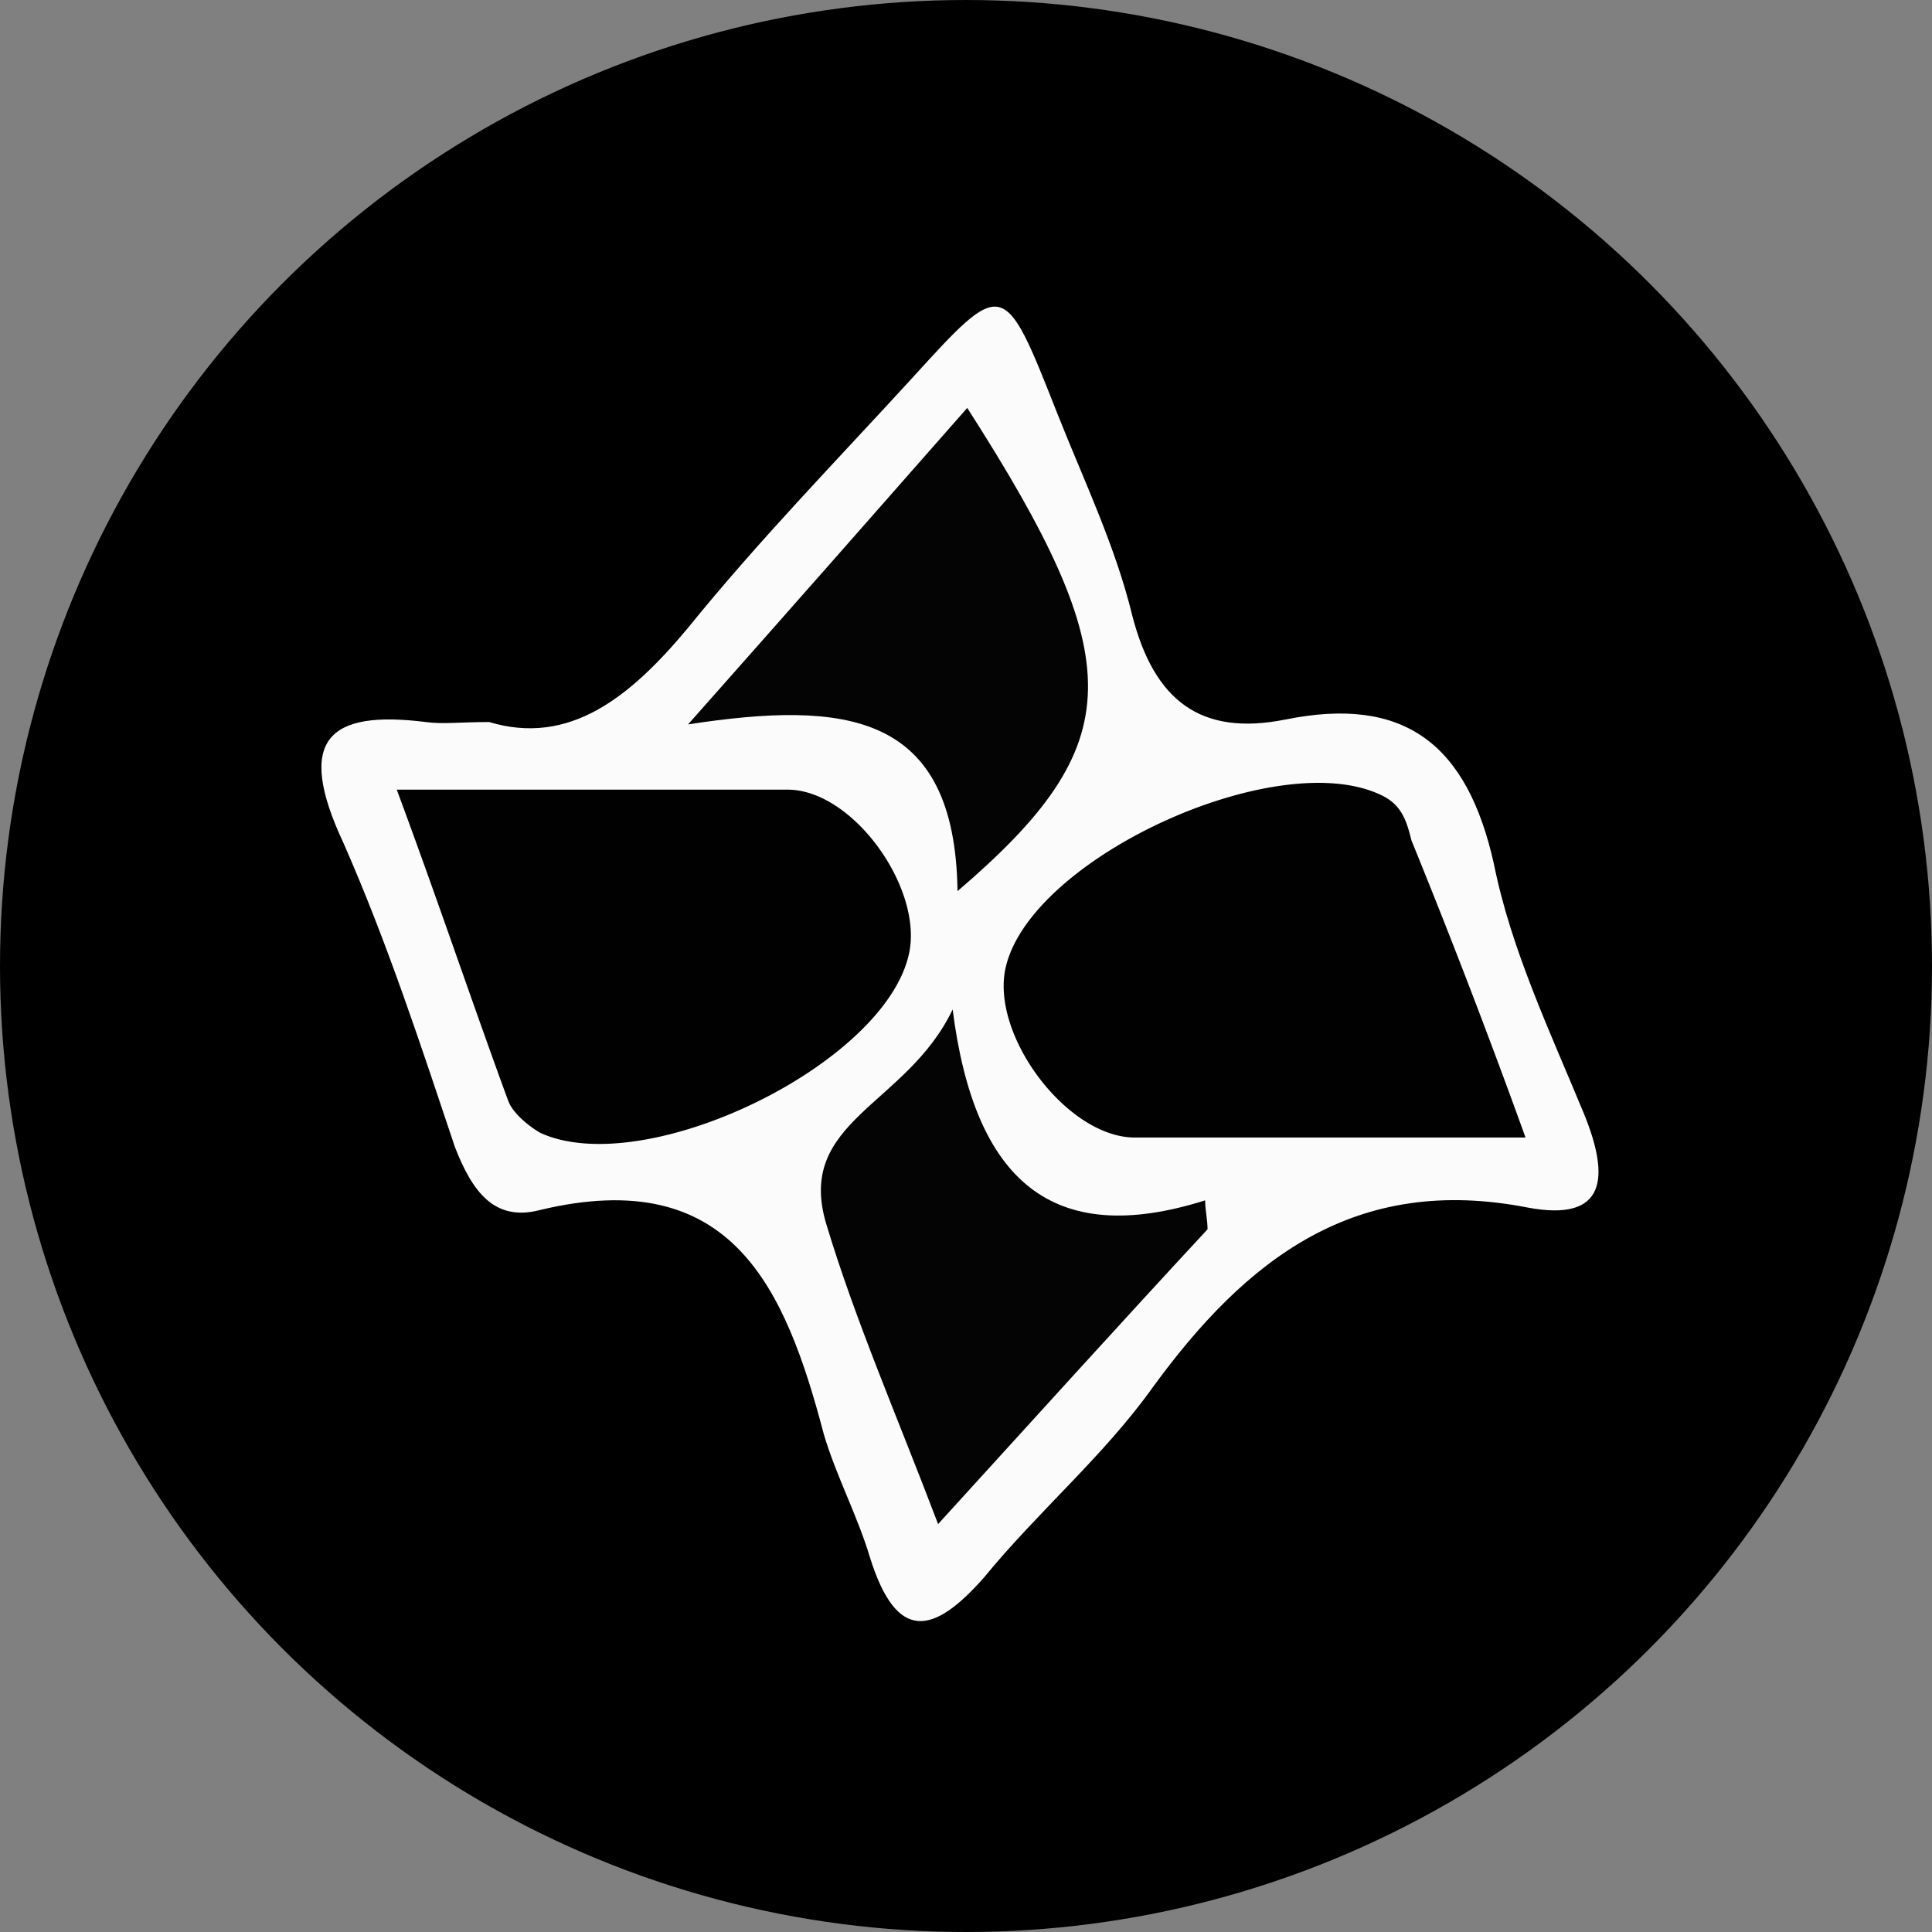 <svg width="36" height="36" xmlns="http://www.w3.org/2000/svg"><rect width="100%" height="100%" fill="#808080" stroke="none"/><g fill="none" fill-rule="evenodd"><circle fill="#000" cx="18" cy="18" r="18"/><g fill-rule="nonzero"><path d="M4 20.296v-4.637C5.04 9.537 9.383 5.17 15.58 4h4.523C27.115 5.26 32 11.068 32 18.045c0 6.842-4.84 12.74-11.444 13.91-1.674 0-3.393.045-5.067.045C9.52 31.055 4.95 26.418 4 20.296z" fill="#000"/><path d="M9.111 13.453c1.493.45 2.624-.45 3.71-1.755 1.311-1.62 2.759-3.106 4.161-4.637 1.72-1.89 1.72-1.89 2.714.63.498 1.26 1.086 2.476 1.403 3.782.407 1.575 1.266 2.25 2.85 1.935 2.216-.45 3.392.45 3.89 2.701.316 1.576 1.04 3.106 1.673 4.637.498 1.215.407 2.026-1.04 1.756-3.212-.63-5.247.945-7.012 3.376-.904 1.26-2.126 2.296-3.12 3.511-.95 1.08-1.63 1.216-2.127-.36-.226-.765-.633-1.53-.86-2.296-.723-2.746-1.718-5.042-5.292-4.186-.86.225-1.266-.36-1.583-1.17-.633-1.891-1.266-3.827-2.08-5.673-.905-1.936-.272-2.476 1.537-2.25.317.044.634 0 1.176 0z" fill="#FBFBFB"/><path d="M28.426 21.196h-7.282c-1.267 0-2.714-1.936-2.398-3.196.498-2.026 5.021-4.096 6.966-3.196.408.18.498.495.588.855a145.252 145.252 0 012.126 5.537zM7.393 14.714h7.282c1.222 0 2.533 1.845 2.262 3.06-.452 2.072-4.93 4.232-6.876 3.332-.226-.135-.497-.36-.588-.585-.678-1.846-1.311-3.736-2.08-5.807z" fill="#010101"/><path d="M22.5 22.907c-1.628 1.755-3.256 3.556-5.02 5.492-.77-2.026-1.538-3.782-2.081-5.582-.588-1.936 1.493-2.206 2.352-4.007.407 3.196 1.855 4.457 4.705 3.557 0 .18.045.36.045.54zm-4.658-6.302c-.046-3.332-2.081-3.557-5.021-3.107 2.035-2.295 3.618-4.096 5.202-5.897 3.03 4.727 3.03 6.258-.181 9.004z" fill="#040404"/></g></g></svg>